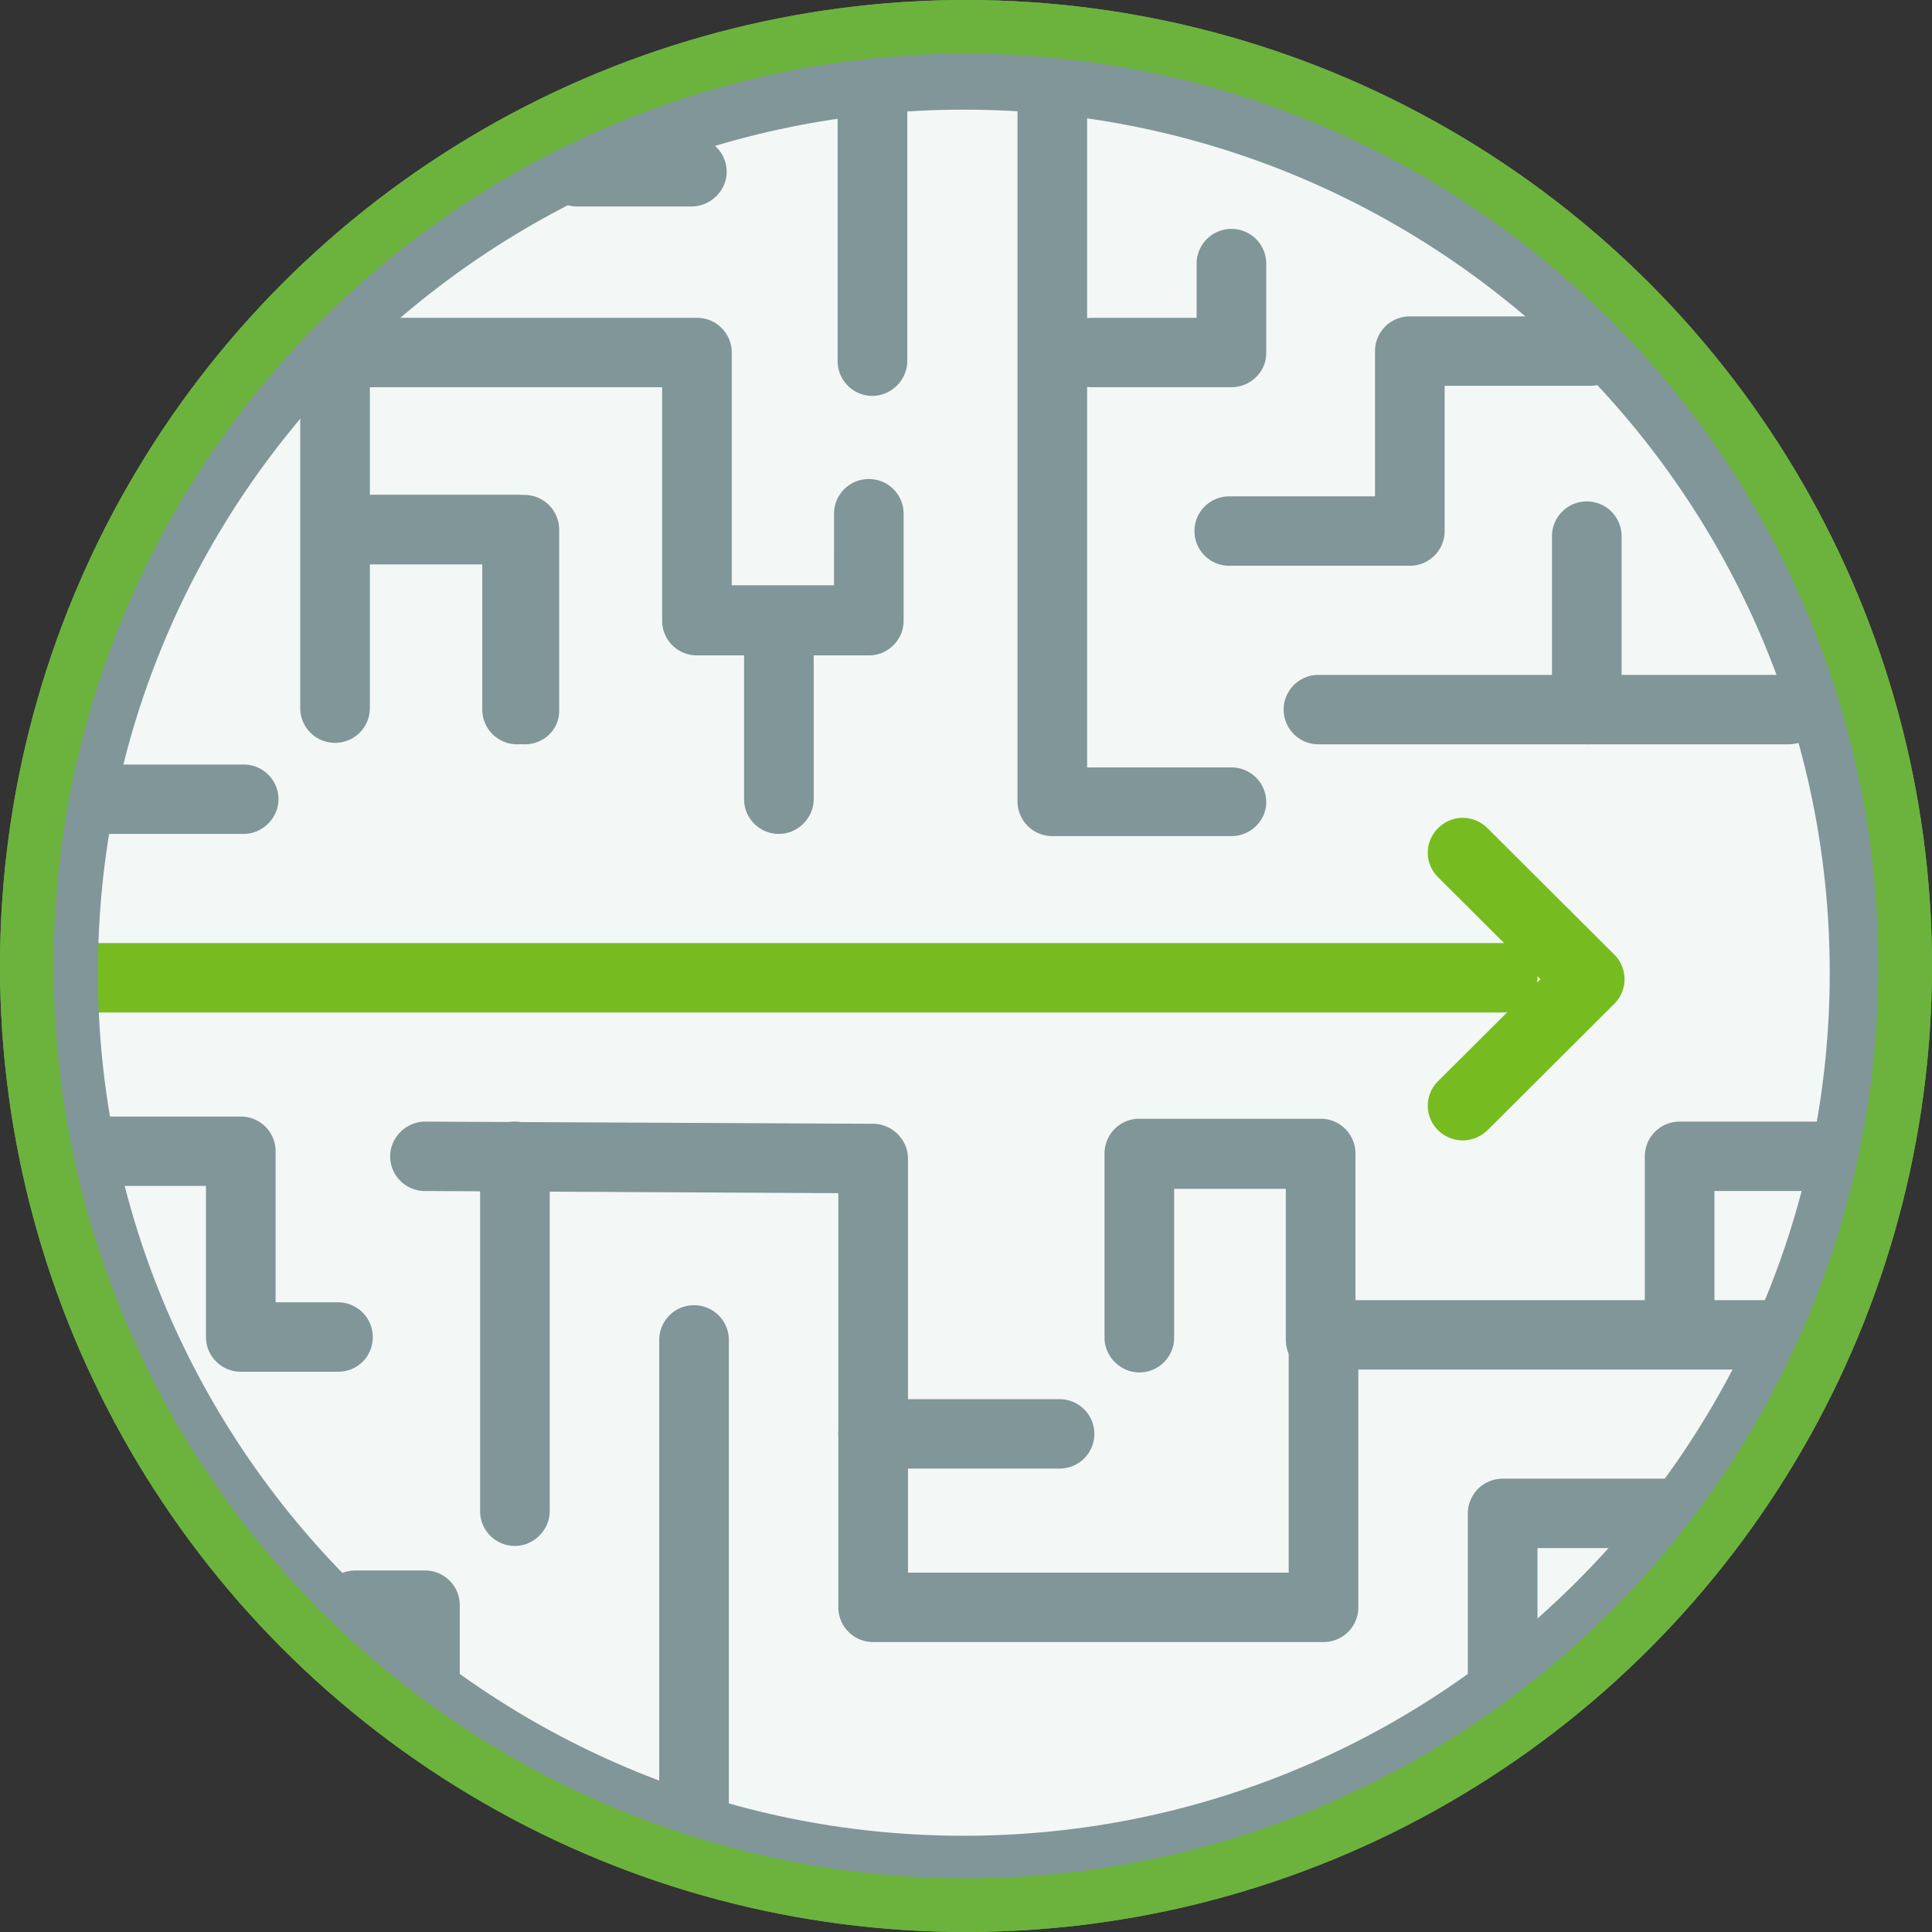 <svg xmlns="http://www.w3.org/2000/svg" width="144" height="144" viewBox="0 0 144 144">
    <rect x="0" y="0" width="144" height="144" fill="#333333" stroke="none"/>
    <g fill="none" fill-rule="evenodd" transform="translate(2 2)">
        <circle cx="70" cy="70" r="70" fill="#F3F7F6" stroke="#6CB33E" stroke-width="4"/>
        <path fill="#76BC21" fill-rule="nonzero" d="M110 73.463H4.432a2.59 2.59 0 0 1-2.594-2.586c0-1.4 1.189-2.586 2.594-2.586H110a2.59 2.59 0 0 1 2.595 2.586c0 1.4-1.19 2.586-2.595 2.586z"/>
        <path fill="#76BC21" fill-rule="nonzero" d="M107.027 83c-.649 0-1.351-.27-1.838-.755a2.563 2.563 0 0 1 0-3.664l7.622-7.596-7.622-7.597a2.563 2.563 0 0 1 0-3.663 2.584 2.584 0 0 1 3.676 0l9.46 9.428c.486.485.756 1.131.756 1.832 0 .7-.27 1.347-.757 1.832l-9.46 9.428a2.674 2.674 0 0 1-1.837.754z"/>
        <path fill="#809699" fill-rule="nonzero" d="M22.973 53.367a2.59 2.59 0 0 1-2.595-2.586V24.274a2.59 2.59 0 0 1 2.595-2.586h26.973a2.59 2.59 0 0 1 2.595 2.586v17.348h7.621V36.29a2.59 2.59 0 0 1 2.595-2.586 2.59 2.59 0 0 1 2.594 2.586v7.973a2.59 2.59 0 0 1-2.594 2.586H49.946a2.59 2.59 0 0 1-2.595-2.586V26.86H25.568v23.921a2.59 2.59 0 0 1-2.595 2.586zM103.081 40.168h-13.46a2.59 2.59 0 0 1-2.594-2.586 2.59 2.59 0 0 1 2.595-2.586h10.864v-10.83a2.59 2.59 0 0 1 2.595-2.585h13.46a2.59 2.59 0 0 1 2.594 2.586 2.59 2.59 0 0 1-2.594 2.586h-10.865v10.829a2.59 2.59 0 0 1-2.595 2.586zM63.027 27.507a2.59 2.59 0 0 1-2.595-2.586V4.933a2.59 2.59 0 0 1 2.595-2.586c1.405 0 2.595 1.185 2.595 2.586V24.92c0 1.4-1.19 2.586-2.595 2.586z"/>
        <path fill="#809699" fill-rule="nonzero" d="M36.54 53.475a2.59 2.59 0 0 1-2.594-2.586V40.06H23.568a2.59 2.59 0 0 1-2.595-2.586 2.59 2.59 0 0 1 2.595-2.586H36.54a2.59 2.59 0 0 1 2.594 2.586v13.415c0 1.455-1.135 2.586-2.594 2.586zM89.784 26.86H79.405a2.59 2.59 0 0 1-2.594-2.586 2.59 2.59 0 0 1 2.594-2.586h7.784v-4.04a2.59 2.59 0 0 1 2.595-2.586 2.59 2.59 0 0 1 2.594 2.586v6.68c0 1.401-1.189 2.532-2.594 2.532z"/>
        <path fill="#809699" fill-rule="nonzero" d="M89.784 60.317H76.432a2.59 2.59 0 0 1-2.594-2.586V4.717a2.59 2.59 0 0 1 2.594-2.586c1.406 0 2.595 1.186 2.595 2.586V55.2h10.757a2.59 2.59 0 0 1 2.594 2.586c0 1.401-1.189 2.532-2.594 2.532zM16.162 60.156H4.865A2.59 2.59 0 0 1 2.27 57.57a2.59 2.59 0 0 1 2.595-2.586h11.297a2.59 2.59 0 0 1 2.595 2.586c0 1.4-1.19 2.586-2.595 2.586zM116.324 53.475H96.27a2.59 2.59 0 0 1-2.594-2.586 2.59 2.59 0 0 1 2.594-2.586h17.406V37.96a2.59 2.59 0 0 1 2.594-2.586 2.59 2.59 0 0 1 2.595 2.586v12.93c.054 1.455-1.135 2.586-2.54 2.586z"/>
        <path fill="#809699" fill-rule="nonzero" d="M131.297 53.475H116.27a2.59 2.59 0 0 1-2.594-2.586 2.59 2.59 0 0 1 2.594-2.586h15.027a2.59 2.59 0 0 1 2.595 2.586c.054 1.455-1.135 2.586-2.595 2.586zM49.514 13.391h-8.487a2.59 2.59 0 0 1-2.595-2.586c0-1.4 1.19-2.586 2.595-2.586h8.54a2.59 2.59 0 0 1 2.595 2.586c0 1.401-1.189 2.586-2.648 2.586zM56.054 60.156a2.59 2.59 0 0 1-2.595-2.586V44.64a2.59 2.59 0 0 1 2.595-2.587 2.59 2.59 0 0 1 2.595 2.587v12.93c0 1.4-1.19 2.586-2.595 2.586zM96.649 120.39H63.08a2.59 2.59 0 0 1-2.595-2.587v-30.87l-30.81-.162a2.59 2.59 0 0 1-2.595-2.587c0-1.4 1.19-2.586 2.595-2.586l33.405.162c1.405 0 2.595 1.185 2.595 2.586v30.871h28.378V97.492a2.59 2.59 0 0 1 2.595-2.586h33.946a2.59 2.59 0 0 1 2.594 2.586c0 1.4-1.189 2.586-2.594 2.586H99.243v17.725a2.59 2.59 0 0 1-2.594 2.586z"/>
        <path fill="#809699" fill-rule="nonzero" d="M76.973 107.459H63.081a2.59 2.59 0 0 1-2.595-2.586c0-1.4 1.19-2.586 2.595-2.586h13.892a2.59 2.59 0 0 1 2.595 2.586 2.59 2.59 0 0 1-2.595 2.586zM123.19 99.7a2.59 2.59 0 0 1-2.595-2.585v-12.93a2.59 2.59 0 0 1 2.594-2.587h12.216A2.59 2.59 0 0 1 138 84.184a2.59 2.59 0 0 1-2.595 2.587h-9.621v10.344a2.59 2.59 0 0 1-2.595 2.586zM36.378 113.224a2.59 2.59 0 0 1-2.594-2.586V84.184a2.59 2.59 0 0 1 2.594-2.586c1.406 0 2.595 1.186 2.595 2.586v26.454c0 1.4-1.19 2.586-2.595 2.586zM49.73 136.498a2.59 2.59 0 0 1-2.595-2.586V97.869a2.59 2.59 0 0 1 2.595-2.586 2.59 2.59 0 0 1 2.594 2.586v36.043c0 1.4-1.189 2.586-2.594 2.586zM110 125.238a2.59 2.59 0 0 1-2.595-2.586v-11.853a2.59 2.59 0 0 1 2.595-2.586h12.432a2.59 2.59 0 0 1 2.595 2.586c0 1.401-1.19 2.586-2.595 2.586h-9.837v9.267c0 1.4-1.19 2.586-2.595 2.586zM23.19 100.24h-7.244a2.59 2.59 0 0 1-2.595-2.587v-11.26H5.946a2.59 2.59 0 0 1-2.595-2.586 2.59 2.59 0 0 1 2.595-2.586h10a2.59 2.59 0 0 1 2.595 2.586v11.26h4.648a2.59 2.59 0 0 1 2.595 2.586c0 1.455-1.135 2.587-2.595 2.587zM96.432 100.455a2.59 2.59 0 0 1-2.594-2.586v-11.26h-8.324v11.098a2.59 2.59 0 0 1-2.595 2.586c-1.405 0-2.595-1.185-2.595-2.586V83.97a2.59 2.59 0 0 1 2.595-2.586h13.513a2.59 2.59 0 0 1 2.595 2.586v13.846c.054 1.455-1.135 2.64-2.595 2.64zM29.676 125.777a2.59 2.59 0 0 1-2.595-2.586v-2.963h-2.595a2.59 2.59 0 0 1-2.594-2.587 2.59 2.59 0 0 1 2.594-2.586h5.19a2.59 2.59 0 0 1 2.594 2.586v5.55a2.59 2.59 0 0 1-2.594 2.586z"/>
        <path fill="#809699" fill-rule="nonzero" d="M69.838 140C31.405 140 .108 108.806.108 70.5S31.405 1 69.838 1c38.432 0 69.73 31.194 69.73 69.5S108.27 140 69.838 140zm0-133.828c-35.622 0-64.54 28.878-64.54 64.328s28.972 64.328 64.54 64.328c35.567 0 64.54-28.878 64.54-64.328S105.405 6.172 69.838 6.172z"/>
        <path fill="#809699" fill-rule="nonzero" d="M37.135 53.475a2.59 2.59 0 0 1-2.594-2.586V40.06H24.108a2.59 2.59 0 0 1-2.594-2.586 2.59 2.59 0 0 1 2.594-2.586h12.973a2.59 2.59 0 0 1 2.595 2.586v13.415c.054 1.455-1.135 2.586-2.54 2.586z"/>
        <path stroke="#809699" stroke-linecap="round" stroke-width="2.162" d="M136.216 58.486c-5.784-31.087-33.243-54.684-66.108-54.684-37.081 0-67.243 30.062-67.243 67.021 0 36.96 30.162 67.022 67.243 67.022 34.433 0 62.919-25.914 66.81-59.264"/>
        <circle cx="70" cy="70" r="70" stroke="#6CB33E" stroke-width="4"/>
    </g>
</svg>
